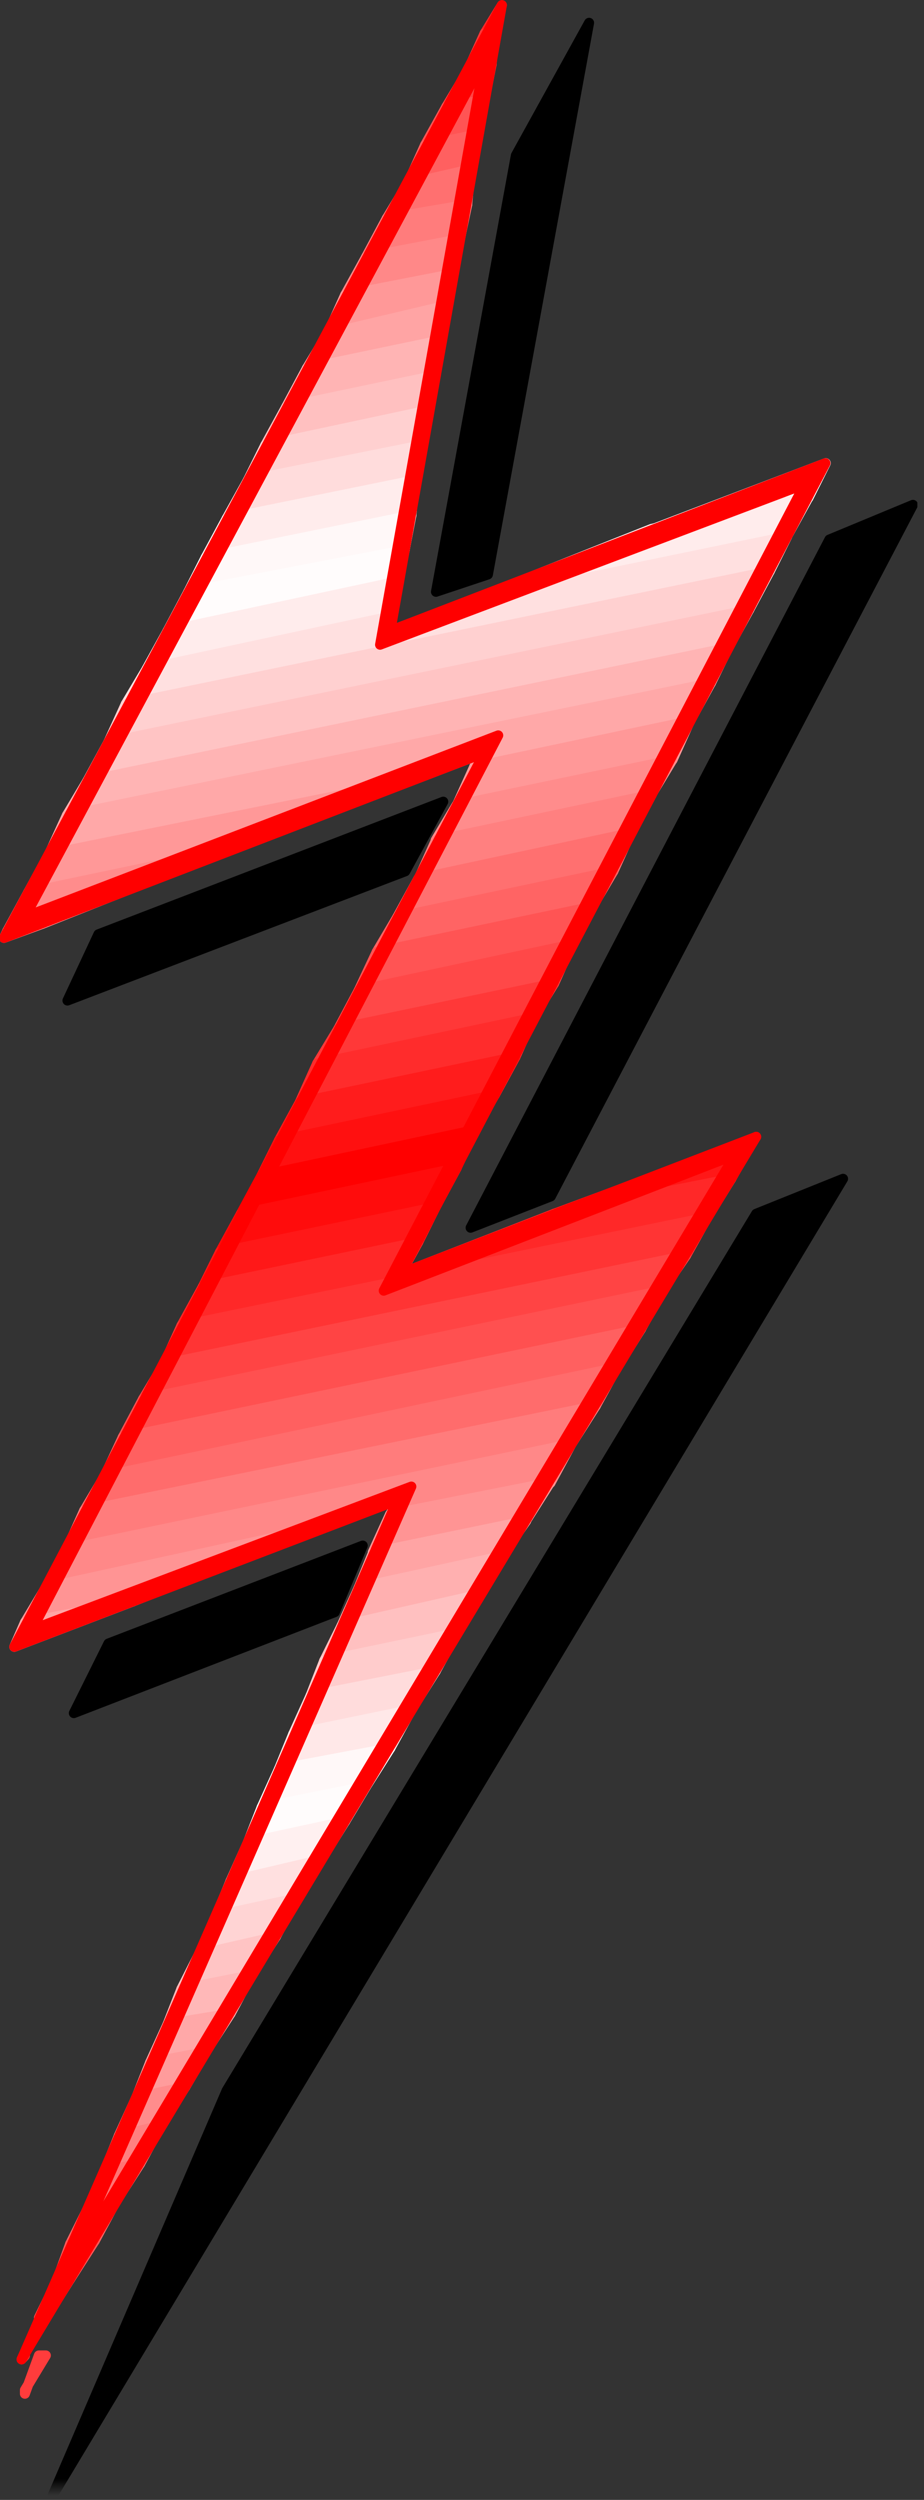 <svg width="111" height="300" viewBox="0 0 111 300" fill="none" xmlns="http://www.w3.org/2000/svg">
<rect x="0" y="0" width="111" height="300" fill="#333333" stroke="none"/>
<g clip-path="url(#clip0_424_41)">
<mask id="mask0_424_41" style="mask-type:luminance" maskUnits="userSpaceOnUse" x="-1105" y="-427" width="2398" height="1800">
<path d="M-1104.04 -426.625H1292.43V1372.05H-1104.04V-426.625Z" fill="white"/>
</mask>
<g mask="url(#mask0_424_41)">
<mask id="mask1_424_41" style="mask-type:luminance" maskUnits="userSpaceOnUse" x="-593" y="-2" width="1382" height="301">
<path d="M-592.299 -1.166H788.132V298.473H-592.299V-1.166Z" fill="white"/>
</mask>
<g mask="url(#mask1_424_41)">
<path fill-rule="evenodd" clip-rule="evenodd" d="M101.278 141.459L6.314 299.488L27.227 250.875L90.84 145.656L101.278 141.459ZM43.577 185.474L40.22 193.466L8.869 205.583L13.03 197.225L43.577 185.474ZM70.767 2.736L58.614 68.941L52.373 71.021L61.971 18.649L70.767 2.736ZM109.672 60.583L66.168 143.576L56.533 147.335L99.636 64.744L109.672 60.583ZM53.249 96.204L48.687 104.561L8.103 120.072L11.825 112.116L53.249 96.204Z" fill="black" stroke="black" stroke-width="1.2" stroke-linejoin="round"/>
<path fill-rule="evenodd" clip-rule="evenodd" d="M60.291 0.619L59.452 3.575L58.211 4.013L60.291 0.619Z" fill="#FF2828" stroke="#FF2828" stroke-width="1.2" stroke-linejoin="round"/>
<path fill-rule="evenodd" clip-rule="evenodd" d="M59.452 3.576L59.051 7.773L56.131 8.613L58.211 4.014L59.452 3.576Z" fill="#FF3838" stroke="#FF3838" stroke-width="1.2" stroke-linejoin="round"/>
<path fill-rule="evenodd" clip-rule="evenodd" d="M59.051 7.771L58.212 11.969L53.613 12.808L56.132 8.611L59.051 7.771Z" fill="#FF4444" stroke="#FF4444" stroke-width="1.2" stroke-linejoin="round"/>
<path fill-rule="evenodd" clip-rule="evenodd" d="M58.212 11.969L57.336 16.129L51.059 17.407L53.613 12.808L58.212 11.969Z" fill="#FF5454" stroke="#FF5454" stroke-width="1.2" stroke-linejoin="round"/>
<path fill-rule="evenodd" clip-rule="evenodd" d="M57.336 16.131L56.497 20.328L48.978 22.043L51.059 17.408L57.336 16.131Z" fill="#FF6060" stroke="#FF6060" stroke-width="1.2" stroke-linejoin="round"/>
<path fill-rule="evenodd" clip-rule="evenodd" d="M56.497 20.328L56.133 24.562L46.461 26.204L48.979 22.044L56.497 20.328Z" fill="#FF7070" stroke="#FF7070" stroke-width="1.2" stroke-linejoin="round"/>
<path fill-rule="evenodd" clip-rule="evenodd" d="M56.132 24.561L55.256 28.685L43.978 30.838L46.46 26.203L56.132 24.561Z" fill="#FF7C7C" stroke="#FF7C7C" stroke-width="1.2" stroke-linejoin="round"/>
<path fill-rule="evenodd" clip-rule="evenodd" d="M55.257 28.686L54.417 32.883L41.461 35.401L43.979 30.839L55.257 28.686Z" fill="#FF8888" stroke="#FF8888" stroke-width="1.2" stroke-linejoin="round"/>
<path fill-rule="evenodd" clip-rule="evenodd" d="M54.415 32.883L53.612 36.678L39.379 40.036L41.459 35.401L54.415 32.883Z" fill="#FF9898" stroke="#FF9898" stroke-width="1.2" stroke-linejoin="round"/>
<path fill-rule="evenodd" clip-rule="evenodd" d="M53.613 36.678L52.774 40.875L36.861 44.196L39.38 40.035L53.613 36.678Z" fill="#FFA4A4" stroke="#FFA4A4" stroke-width="1.2" stroke-linejoin="round"/>
<path fill-rule="evenodd" clip-rule="evenodd" d="M52.773 40.875L52.335 45.072L34.379 48.831L36.861 44.196L52.773 40.875Z" fill="#FFB4B4" stroke="#FFB4B4" stroke-width="1.2" stroke-linejoin="round"/>
<path fill-rule="evenodd" clip-rule="evenodd" d="M52.336 45.072L51.533 49.233L31.861 53.43L34.38 48.831L52.336 45.072Z" fill="#FFC0C0" stroke="#FFC0C0" stroke-width="1.2" stroke-linejoin="round"/>
<path fill-rule="evenodd" clip-rule="evenodd" d="M51.533 49.232L50.694 53.429L29.781 57.627L31.861 53.429L51.533 49.232Z" fill="#FFD0D0" stroke="#FFD0D0" stroke-width="1.2" stroke-linejoin="round"/>
<path fill-rule="evenodd" clip-rule="evenodd" d="M50.694 53.43L49.818 57.627L27.227 62.225L29.781 57.627L50.694 53.43Z" fill="#FFDCDC" stroke="#FFDCDC" stroke-width="1.2" stroke-linejoin="round"/>
<path fill-rule="evenodd" clip-rule="evenodd" d="M49.819 57.627L49.417 61.861L24.709 66.897L27.227 62.225L49.819 57.627Z" fill="#FFECEC" stroke="#FFECEC" stroke-width="1.2" stroke-linejoin="round"/>
<path fill-rule="evenodd" clip-rule="evenodd" d="M49.415 61.859L48.612 66.02L22.627 71.02L24.707 66.896L49.415 61.859Z" fill="#FFF8F8" stroke="#FFF8F8" stroke-width="1.2" stroke-linejoin="round"/>
<path fill-rule="evenodd" clip-rule="evenodd" d="M48.614 66.02L47.738 69.779L20.146 75.692L22.628 71.02L48.614 66.02ZM99.198 55.582L97.117 59.743L78.285 63.538L99.198 55.582Z" fill="#FFFCFC" stroke="#FFFCFC" stroke-width="1.2" stroke-linejoin="round"/>
<path fill-rule="evenodd" clip-rule="evenodd" d="M47.736 69.78L46.897 73.977L17.627 80.254L20.145 75.692L47.736 69.78ZM78.284 63.466L56.131 72.262L94.561 64.342L97.116 59.707L78.284 63.466Z" fill="#FFECEC" stroke="#FFECEC" stroke-width="1.2" stroke-linejoin="round"/>
<path fill-rule="evenodd" clip-rule="evenodd" d="M94.562 64.379L92.482 68.54L15.109 84.488L17.628 80.255L46.898 73.977V75.693L56.131 72.299L94.562 64.379Z" fill="#FFE0E0" stroke="#FFE0E0" stroke-width="1.2" stroke-linejoin="round"/>
<path fill-rule="evenodd" clip-rule="evenodd" d="M92.482 68.539L90 73.174L13.029 89.05L15.11 84.488L92.482 68.539Z" fill="#FFD0D0" stroke="#FFD0D0" stroke-width="1.2" stroke-linejoin="round"/>
<path fill-rule="evenodd" clip-rule="evenodd" d="M90.001 73.174L87.483 77.736L10.512 93.685L13.03 89.05L90.001 73.174Z" fill="#FFC4C4" stroke="#FFC4C4" stroke-width="1.2" stroke-linejoin="round"/>
<path fill-rule="evenodd" clip-rule="evenodd" d="M87.482 77.736L85.402 81.97L8.029 97.846L10.511 93.685L87.482 77.736Z" fill="#FFB4B4" stroke="#FFB4B4" stroke-width="1.2" stroke-linejoin="round"/>
<path fill-rule="evenodd" clip-rule="evenodd" d="M85.401 81.969L82.883 86.531L56.971 92.005L58.211 90.326L49.416 93.684L5.912 102.48L8.029 97.845L85.401 81.969Z" fill="#FFA8A8" stroke="#FFA8A8" stroke-width="1.2" stroke-linejoin="round"/>
<path fill-rule="evenodd" clip-rule="evenodd" d="M49.416 93.684L27.227 102.079L3.395 107.079L5.913 102.48L49.416 93.684ZM82.884 86.531L80.803 91.166L54.891 96.604L56.971 92.006L82.884 86.531Z" fill="#FF9898" stroke="#FF9898" stroke-width="1.2" stroke-linejoin="round"/>
<path fill-rule="evenodd" clip-rule="evenodd" d="M27.227 102.079L5.074 110.875L0.877 111.714L3.395 107.079L27.227 102.079ZM54.855 96.605L52.337 100.838L78.249 95.364L80.767 91.203L54.855 96.605Z" fill="#FF8C8C" stroke="#FF8C8C" stroke-width="1.2" stroke-linejoin="round"/>
<path fill-rule="evenodd" clip-rule="evenodd" d="M5.073 110.874L0.475 112.553L0.876 111.714L5.073 110.874ZM52.372 100.838L50.292 105.473L75.803 99.998L78.285 95.363L52.372 100.838Z" fill="#FF8080" stroke="#FF8080" stroke-width="1.2" stroke-linejoin="round"/>
<path fill-rule="evenodd" clip-rule="evenodd" d="M75.767 99.963L73.687 104.561L47.738 110.036L50.257 105.437L75.767 99.963Z" fill="#FF7070" stroke="#FF7070" stroke-width="1.2" stroke-linejoin="round"/>
<path fill-rule="evenodd" clip-rule="evenodd" d="M73.686 104.561L71.168 108.794L45.256 114.232L47.738 110.035L73.686 104.561Z" fill="#FF6464" stroke="#FF6464" stroke-width="1.2" stroke-linejoin="round"/>
<path fill-rule="evenodd" clip-rule="evenodd" d="M71.167 108.795L68.649 113.357L43.102 118.831L45.255 114.233L71.167 108.795Z" fill="#FF5454" stroke="#FF5454" stroke-width="1.2" stroke-linejoin="round"/>
<path fill-rule="evenodd" clip-rule="evenodd" d="M68.649 113.355L66.569 118.027L40.656 123.428L43.102 118.83L68.649 113.355Z" fill="#FF4848" stroke="#FF4848" stroke-width="1.2" stroke-linejoin="round"/>
<path fill-rule="evenodd" clip-rule="evenodd" d="M66.569 118.027L64.014 122.151L38.102 127.626L40.656 123.429L66.569 118.027Z" fill="#FF3838" stroke="#FF3838" stroke-width="1.2" stroke-linejoin="round"/>
<path fill-rule="evenodd" clip-rule="evenodd" d="M64.014 122.152L61.934 126.824L36.022 132.262L38.102 127.627L64.014 122.152Z" fill="#FF2C2C" stroke="#FF2C2C" stroke-width="1.2" stroke-linejoin="round"/>
<path fill-rule="evenodd" clip-rule="evenodd" d="M61.935 126.824L59.453 131.386L33.504 136.861L36.022 132.262L61.935 126.824Z" fill="#FF1C1C" stroke="#FF1C1C" stroke-width="1.2" stroke-linejoin="round"/>
<path fill-rule="evenodd" clip-rule="evenodd" d="M59.453 131.385L56.971 135.618L31.424 141.056L33.504 136.859L59.453 131.385Z" fill="#FF1010" stroke="#FF1010" stroke-width="1.2" stroke-linejoin="round"/>
<path fill-rule="evenodd" clip-rule="evenodd" d="M56.971 135.619L54.854 140.181L28.941 145.656L31.423 141.057L56.971 135.619Z" fill="#FF0000" stroke="#FF0000" stroke-width="1.2" stroke-linejoin="round"/>
<path fill-rule="evenodd" clip-rule="evenodd" d="M54.855 140.181L52.336 144.853L26.424 150.254L28.942 145.655L54.855 140.181ZM90.84 136.422L90.402 136.86L89.125 137.298L90.84 136.422Z" fill="#FF0C0C" stroke="#FF0C0C" stroke-width="1.2" stroke-linejoin="round"/>
<path fill-rule="evenodd" clip-rule="evenodd" d="M52.336 144.852L50.256 149.049L24.344 154.451L26.424 150.254L52.336 144.852ZM90.402 136.859L87.847 141.458L66.57 145.655L89.125 137.297L90.402 136.859Z" fill="#FF1818" stroke="#FF1818" stroke-width="1.2" stroke-linejoin="round"/>
<path fill-rule="evenodd" clip-rule="evenodd" d="M87.847 141.459L84.964 146.094L21.789 159.087L24.344 154.452L50.256 149.05L48.176 152.809L66.57 145.656L87.847 141.459Z" fill="#FF2828" stroke="#FF2828" stroke-width="1.2" stroke-linejoin="round"/>
<path fill-rule="evenodd" clip-rule="evenodd" d="M84.965 146.094L82.41 150.692L19.709 163.685L21.789 159.086L84.965 146.094Z" fill="#FF3434" stroke="#FF3434" stroke-width="1.2" stroke-linejoin="round"/>
<path fill-rule="evenodd" clip-rule="evenodd" d="M82.408 150.691L79.525 154.888L17.189 167.881L19.708 163.684L82.408 150.691Z" fill="#FF4444" stroke="#FF4444" stroke-width="1.2" stroke-linejoin="round"/>
<path fill-rule="evenodd" clip-rule="evenodd" d="M79.525 154.889L77.007 159.487L14.744 172.48L17.189 167.881L79.525 154.889Z" fill="#FF5050" stroke="#FF5050" stroke-width="1.2" stroke-linejoin="round"/>
<path fill-rule="evenodd" clip-rule="evenodd" d="M77.008 159.488L74.088 164.123L12.592 177.116L14.745 172.481L77.008 159.488Z" fill="#FF6060" stroke="#FF6060" stroke-width="1.2" stroke-linejoin="round"/>
<path fill-rule="evenodd" clip-rule="evenodd" d="M74.088 164.123L71.569 168.722L10.109 181.276L12.591 177.116L74.088 164.123Z" fill="#FF6C6C" stroke="#FF6C6C" stroke-width="1.2" stroke-linejoin="round"/>
<path fill-rule="evenodd" clip-rule="evenodd" d="M71.569 168.721L68.65 173.283L8.029 185.91L10.11 181.275L71.569 168.721Z" fill="#FF7C7C" stroke="#FF7C7C" stroke-width="1.2" stroke-linejoin="round"/>
<path fill-rule="evenodd" clip-rule="evenodd" d="M68.65 173.283L66.132 177.955L46.899 181.714L47.738 180.035L38.103 183.393L5.512 190.509L8.03 185.911L68.65 173.283Z" fill="#FF8888" stroke="#FF8888" stroke-width="1.2" stroke-linejoin="round"/>
<path fill-rule="evenodd" clip-rule="evenodd" d="M38.102 183.392L15.948 192.188L2.992 194.706L5.51 190.509L38.102 183.392ZM66.094 177.918L63.175 182.517L44.781 186.276L46.861 181.714L66.094 177.918Z" fill="#FF9494" stroke="#FF9494" stroke-width="1.2" stroke-linejoin="round"/>
<path fill-rule="evenodd" clip-rule="evenodd" d="M15.948 192.189L1.715 197.627L2.992 194.707L15.948 192.189ZM44.817 186.313L43.102 190.51L60.291 186.715L63.211 182.518L44.817 186.313Z" fill="#FFA4A4" stroke="#FFA4A4" stroke-width="1.2" stroke-linejoin="round"/>
<path fill-rule="evenodd" clip-rule="evenodd" d="M60.292 186.75L57.773 191.312L41.022 195.108L43.102 190.509L60.292 186.75Z" fill="#FFB0B0" stroke="#FFB0B0" stroke-width="1.2" stroke-linejoin="round"/>
<path fill-rule="evenodd" clip-rule="evenodd" d="M57.773 191.312L54.854 195.984L38.941 199.305L41.022 195.108L57.773 191.312Z" fill="#FFC0C0" stroke="#FFC0C0" stroke-width="1.2" stroke-linejoin="round"/>
<path fill-rule="evenodd" clip-rule="evenodd" d="M54.854 195.984L52.335 200.546L37.299 203.503L38.941 199.306L54.854 195.984Z" fill="#FFCCCC" stroke="#FFCCCC" stroke-width="1.2" stroke-linejoin="round"/>
<path fill-rule="evenodd" clip-rule="evenodd" d="M52.336 200.547L49.416 205.182L35.219 208.102L37.299 203.503L52.336 200.547Z" fill="#FFDCDC" stroke="#FFDCDC" stroke-width="1.2" stroke-linejoin="round"/>
<path fill-rule="evenodd" clip-rule="evenodd" d="M49.416 205.182L46.898 209.78L33.504 212.298L35.219 208.101L49.416 205.182Z" fill="#FFE8E8" stroke="#FFE8E8" stroke-width="1.2" stroke-linejoin="round"/>
<path fill-rule="evenodd" clip-rule="evenodd" d="M46.898 209.779L43.979 214.378L31.424 216.896L33.504 212.298L46.898 209.779Z" fill="#FFF8F8" stroke="#FFF8F8" stroke-width="1.2" stroke-linejoin="round"/>
<path fill-rule="evenodd" clip-rule="evenodd" d="M43.978 214.379L41.46 218.576L29.781 221.094L31.424 216.897L43.978 214.379Z" fill="#FFFCFC" stroke="#FFFCFC" stroke-width="1.2" stroke-linejoin="round"/>
<path fill-rule="evenodd" clip-rule="evenodd" d="M41.46 218.576L38.577 223.175L27.701 225.729L29.782 221.094L41.46 218.576Z" fill="#FFF0F0" stroke="#FFF0F0" stroke-width="1.2" stroke-linejoin="round"/>
<path fill-rule="evenodd" clip-rule="evenodd" d="M38.578 223.174L35.585 227.809L25.986 229.889L27.702 225.729L38.578 223.174Z" fill="#FFE0E0" stroke="#FFE0E0" stroke-width="1.2" stroke-linejoin="round"/>
<path fill-rule="evenodd" clip-rule="evenodd" d="M35.585 227.809L33.14 232.407L23.906 234.524L25.986 229.889L35.585 227.809Z" fill="#FFD4D4" stroke="#FFD4D4" stroke-width="1.2" stroke-linejoin="round"/>
<path fill-rule="evenodd" clip-rule="evenodd" d="M33.139 232.408L30.147 237.043L21.789 238.686L23.906 234.525L33.139 232.408Z" fill="#FFC4C4" stroke="#FFC4C4" stroke-width="1.2" stroke-linejoin="round"/>
<path fill-rule="evenodd" clip-rule="evenodd" d="M30.146 237.043L27.701 241.641L20.146 242.882L21.789 238.685L30.146 237.043Z" fill="#FFB8B8" stroke="#FFB8B8" stroke-width="1.2" stroke-linejoin="round"/>
<path fill-rule="evenodd" clip-rule="evenodd" d="M27.701 241.641L24.708 246.239L18.029 247.517L20.146 242.882L27.701 241.641Z" fill="#FFA8A8" stroke="#FFA8A8" stroke-width="1.2" stroke-linejoin="round"/>
<path fill-rule="evenodd" clip-rule="evenodd" d="M24.708 246.24L22.263 250.437L16.387 251.678L18.029 247.518L24.708 246.24Z" fill="#FF9C9C" stroke="#FF9C9C" stroke-width="1.2" stroke-linejoin="round"/>
<path fill-rule="evenodd" clip-rule="evenodd" d="M22.262 250.438L19.306 255.073L14.27 256.313L16.386 251.678L22.262 250.438Z" fill="#FF8C8C" stroke="#FF8C8C" stroke-width="1.2" stroke-linejoin="round"/>
<path fill-rule="evenodd" clip-rule="evenodd" d="M19.307 255.072L16.825 259.671L12.592 260.474L14.271 256.313L19.307 255.072Z" fill="#FF8080" stroke="#FF8080" stroke-width="1.2" stroke-linejoin="round"/>
<path fill-rule="evenodd" clip-rule="evenodd" d="M16.826 259.67L13.869 264.268L10.512 265.108L12.592 260.473L16.826 259.67Z" fill="#FF7474" stroke="#FF7474" stroke-width="1.2" stroke-linejoin="round"/>
<path fill-rule="evenodd" clip-rule="evenodd" d="M13.87 264.27L11.388 268.905L8.432 269.27L10.512 265.109L13.87 264.27Z" fill="#FF6464" stroke="#FF6464" stroke-width="1.2" stroke-linejoin="round"/>
<path fill-rule="evenodd" clip-rule="evenodd" d="M11.387 268.904L8.431 273.503L6.752 273.904L8.431 269.269L11.387 268.904Z" fill="#FF5858" stroke="#FF5858" stroke-width="1.2" stroke-linejoin="round"/>
<path fill-rule="evenodd" clip-rule="evenodd" d="M8.431 273.502L5.511 278.137H4.672L6.752 273.903L8.431 273.502Z" fill="#FF4848" stroke="#FF4848" stroke-width="1.2" stroke-linejoin="round"/>
<path fill-rule="evenodd" clip-rule="evenodd" d="M5.51 282.662L2.992 286.823V287.261L4.671 282.662H5.51Z" fill="#FF3C3C" stroke="#FF3C3C" stroke-width="1.2" stroke-linejoin="round"/>
<path fill-rule="evenodd" clip-rule="evenodd" d="M2.993 282.7L2.592 283.138L2.993 282.299V282.7Z" fill="#FF2C2C" stroke="#FF2C2C" stroke-width="1.2" stroke-linejoin="round"/>
<path fill-rule="evenodd" clip-rule="evenodd" d="M60.292 0.619L46.898 75.692L99.161 55.583L48.175 152.809L90.84 136.422L2.591 283.137L47.737 180.035L1.715 197.626L58.212 90.327L0.475 112.553L60.292 0.619ZM58.248 6.97L2.993 110.035L59.854 88.247L3.869 195.546L49.416 178.393L8.029 272.663L88.321 138.575L46.095 154.889L96.679 58.101L45.657 77.371L58.248 6.97Z" fill="#FF0000" stroke="#FF0000" stroke-width="1.2" stroke-linejoin="round"/>
</g>
</g>
</g>
<defs>
<clipPath id="clip0_424_41">
<rect width="110.219" height="300" fill="white"/>
</clipPath>
</defs>
</svg>
